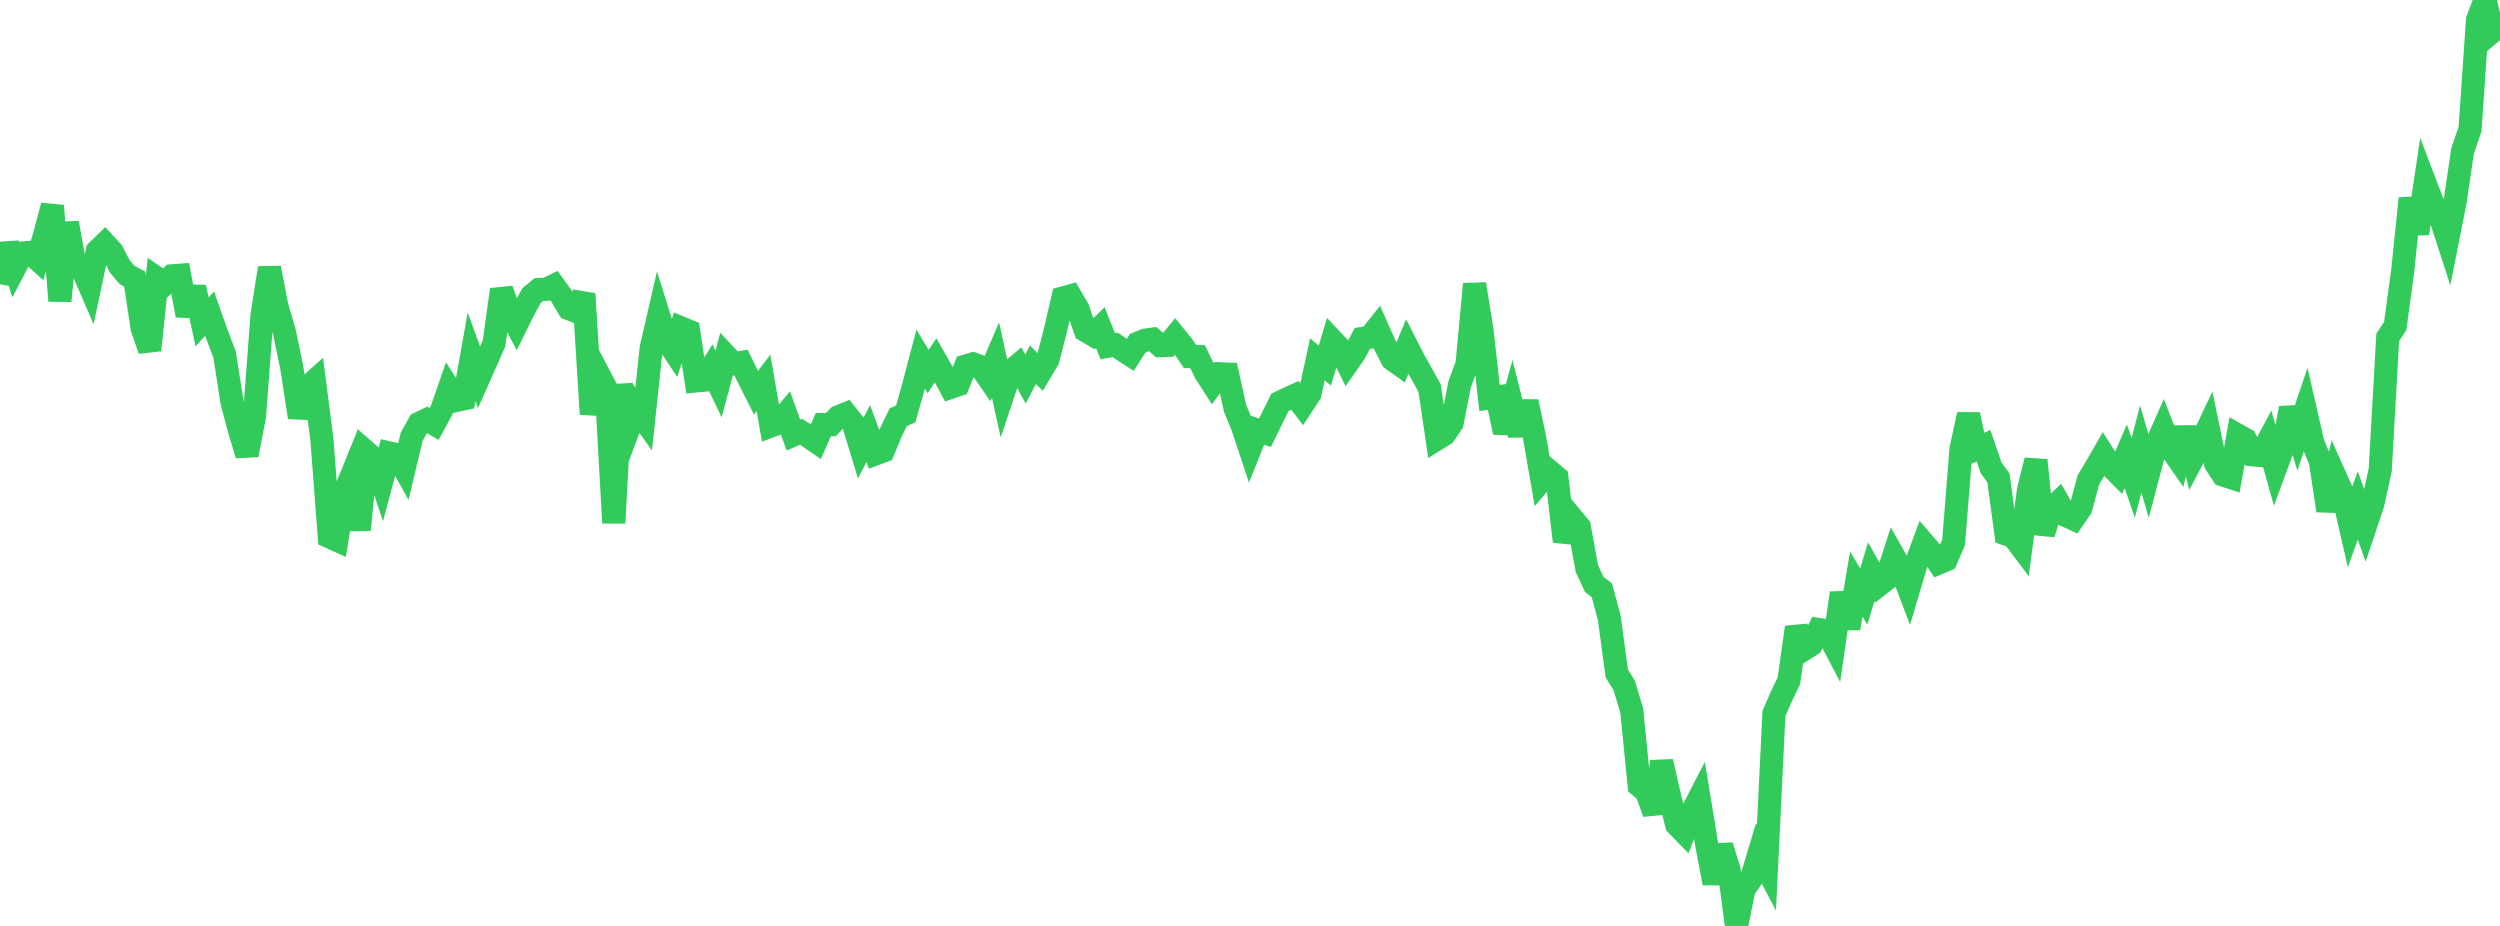 <?xml version="1.0" standalone="no"?>
<!DOCTYPE svg PUBLIC "-//W3C//DTD SVG 1.1//EN" "http://www.w3.org/Graphics/SVG/1.1/DTD/svg11.dtd">

<svg width="135" height="50" viewBox="0 0 135 50" preserveAspectRatio="none" 
  xmlns="http://www.w3.org/2000/svg"
  xmlns:xlink="http://www.w3.org/1999/xlink">


<polyline points="0.0, 15.35 0.404, 13.175 0.808, 14.441 1.213, 13.663 1.617, 13.633 2.021, 14.001 2.425, 12.639 2.829, 11.109 3.234, 16.249 3.638, 12.035 4.042, 14.273 4.446, 14.529 4.85, 15.463 5.254, 13.554 5.659, 13.16 6.063, 13.599 6.467, 14.384 6.871, 14.855 7.275, 15.069 7.68, 17.73 8.084, 18.906 8.488, 15.032 8.892, 15.312 9.296, 14.894 9.701, 14.864 10.105, 17.035 10.509, 15.512 10.913, 17.382 11.317, 16.934 11.722, 18.08 12.126, 19.14 12.53, 21.714 12.934, 23.242 13.338, 24.569 13.743, 22.469 14.147, 17.048 14.551, 14.468 14.955, 16.564 15.359, 17.932 15.763, 19.897 16.168, 22.537 16.572, 20.94 16.976, 20.578 17.38, 23.693 17.784, 28.986 18.189, 29.169 18.593, 26.639 18.997, 25.649 19.401, 28.608 19.805, 24.428 20.21, 24.781 20.614, 25.979 21.018, 24.46 21.422, 24.554 21.826, 25.283 22.231, 23.584 22.635, 22.859 23.039, 22.664 23.443, 22.895 23.847, 22.152 24.251, 20.988 24.656, 21.622 25.06, 21.533 25.464, 19.268 25.868, 20.373 26.272, 19.464 26.677, 18.543 27.081, 15.64 27.485, 16.759 27.889, 17.537 28.293, 16.72 28.698, 15.969 29.102, 15.635 29.506, 15.619 29.91, 15.422 30.314, 15.978 30.719, 16.667 31.123, 16.825 31.527, 15.872 31.931, 22.361 32.335, 20.224 32.74, 20.994 33.144, 28.24 33.548, 20.78 33.952, 23.141 34.356, 22.062 34.76, 22.626 35.165, 18.8 35.569, 17.043 35.973, 18.335 36.377, 18.939 36.781, 17.708 37.186, 17.876 37.59, 20.571 37.994, 20.533 38.398, 19.891 38.802, 20.738 39.207, 19.217 39.611, 19.648 40.015, 19.577 40.419, 20.407 40.823, 21.209 41.228, 20.674 41.632, 22.999 42.036, 22.845 42.44, 22.365 42.844, 23.493 43.249, 23.317 43.653, 23.57 44.057, 23.848 44.461, 22.927 44.865, 22.931 45.269, 22.511 45.674, 22.346 46.078, 22.86 46.482, 24.188 46.886, 23.413 47.29, 24.505 47.695, 24.354 48.099, 23.367 48.503, 22.534 48.907, 22.355 49.311, 20.938 49.716, 19.392 50.12, 20.064 50.524, 19.458 50.928, 20.168 51.332, 20.917 51.737, 20.779 52.141, 19.769 52.545, 19.649 52.949, 19.794 53.353, 20.383 53.757, 19.441 54.162, 21.28 54.566, 20.071 54.97, 19.729 55.374, 20.467 55.778, 19.695 56.183, 20.098 56.587, 19.414 56.991, 17.838 57.395, 16.092 57.799, 15.981 58.204, 16.674 58.608, 17.846 59.012, 18.084 59.416, 17.689 59.82, 18.696 60.225, 18.624 60.629, 18.902 61.033, 19.163 61.437, 18.533 61.841, 18.368 62.246, 18.313 62.65, 18.663 63.054, 18.65 63.458, 18.165 63.862, 18.664 64.266, 19.256 64.671, 19.259 65.075, 20.099 65.479, 20.731 65.883, 20.185 66.287, 20.202 66.692, 22.041 67.096, 23.026 67.5, 24.242 67.904, 23.23 68.308, 23.369 68.713, 22.54 69.117, 21.729 69.521, 21.53 69.925, 21.349 70.329, 21.88 70.734, 21.265 71.138, 19.403 71.542, 19.736 71.946, 18.384 72.35, 18.814 72.754, 19.631 73.159, 19.052 73.563, 18.278 73.967, 18.213 74.371, 17.706 74.775, 18.616 75.18, 19.4 75.584, 19.689 75.988, 18.723 76.392, 19.511 76.796, 20.23 77.201, 20.973 77.605, 23.698 78.009, 23.445 78.413, 22.834 78.817, 20.773 79.222, 19.659 79.626, 15.338 80.03, 17.855 80.434, 21.491 80.838, 21.436 81.243, 23.349 81.647, 21.887 82.051, 23.485 82.455, 21.69 82.859, 23.584 83.263, 25.916 83.668, 25.443 84.072, 25.784 84.476, 29.241 84.88, 27.968 85.284, 28.458 85.689, 30.696 86.093, 31.564 86.497, 31.87 86.901, 33.363 87.305, 36.364 87.71, 37.019 88.114, 38.37 88.518, 42.429 88.922, 42.771 89.326, 43.902 89.731, 41.128 90.135, 42.917 90.539, 44.53 90.943, 44.944 91.347, 43.884 91.751, 43.103 92.156, 45.575 92.56, 47.69 92.964, 45.669 93.368, 46.975 93.772, 50.0 94.177, 48.008 94.581, 47.437 94.985, 46.091 95.389, 46.857 95.793, 38.525 96.198, 37.6 96.602, 36.757 97.006, 33.874 97.41, 35.067 97.814, 34.813 98.219, 33.996 98.623, 34.057 99.027, 34.829 99.431, 32.025 99.835, 33.924 100.24, 31.543 100.644, 32.208 101.048, 30.875 101.452, 31.6 101.856, 31.281 102.26, 30.023 102.665, 30.733 103.069, 31.795 103.473, 30.436 103.877, 29.337 104.281, 29.805 104.686, 30.404 105.09, 30.234 105.494, 29.289 105.898, 24.225 106.302, 22.387 106.707, 24.251 107.111, 24.072 107.515, 25.255 107.919, 25.817 108.323, 28.838 108.728, 28.982 109.132, 29.519 109.536, 26.479 109.94, 24.854 110.344, 28.831 110.749, 27.506 111.153, 27.124 111.557, 27.836 111.961, 28.021 112.365, 27.436 112.769, 25.923 113.174, 25.243 113.578, 24.539 113.982, 25.17 114.386, 25.578 114.79, 24.643 115.195, 25.803 115.599, 24.245 116.003, 25.628 116.407, 24.093 116.811, 23.175 117.216, 24.212 117.62, 24.793 118.024, 23.111 118.428, 24.724 118.832, 23.957 119.237, 23.099 119.641, 25.036 120.045, 25.65 120.449, 25.782 120.853, 23.507 121.257, 23.735 121.662, 24.56 122.066, 24.595 122.47, 23.837 122.874, 25.282 123.278, 24.186 123.683, 22.039 124.087, 23.364 124.491, 22.16 124.895, 23.925 125.299, 24.901 125.704, 27.571 126.108, 25.751 126.512, 26.656 126.916, 28.417 127.32, 27.295 127.725, 28.422 128.129, 27.216 128.533, 25.373 128.937, 18.217 129.341, 17.611 129.746, 14.627 130.15, 10.717 130.554, 12.607 130.958, 9.9 131.362, 10.958 131.766, 11.687 132.171, 12.931 132.575, 10.88 132.979, 8.153 133.383, 6.969 133.787, 1.074 134.192, 0.0 134.596, 1.694 135.0, 1.353" fill="none" stroke="#32ca5b" stroke-width="1.25"/>

</svg>